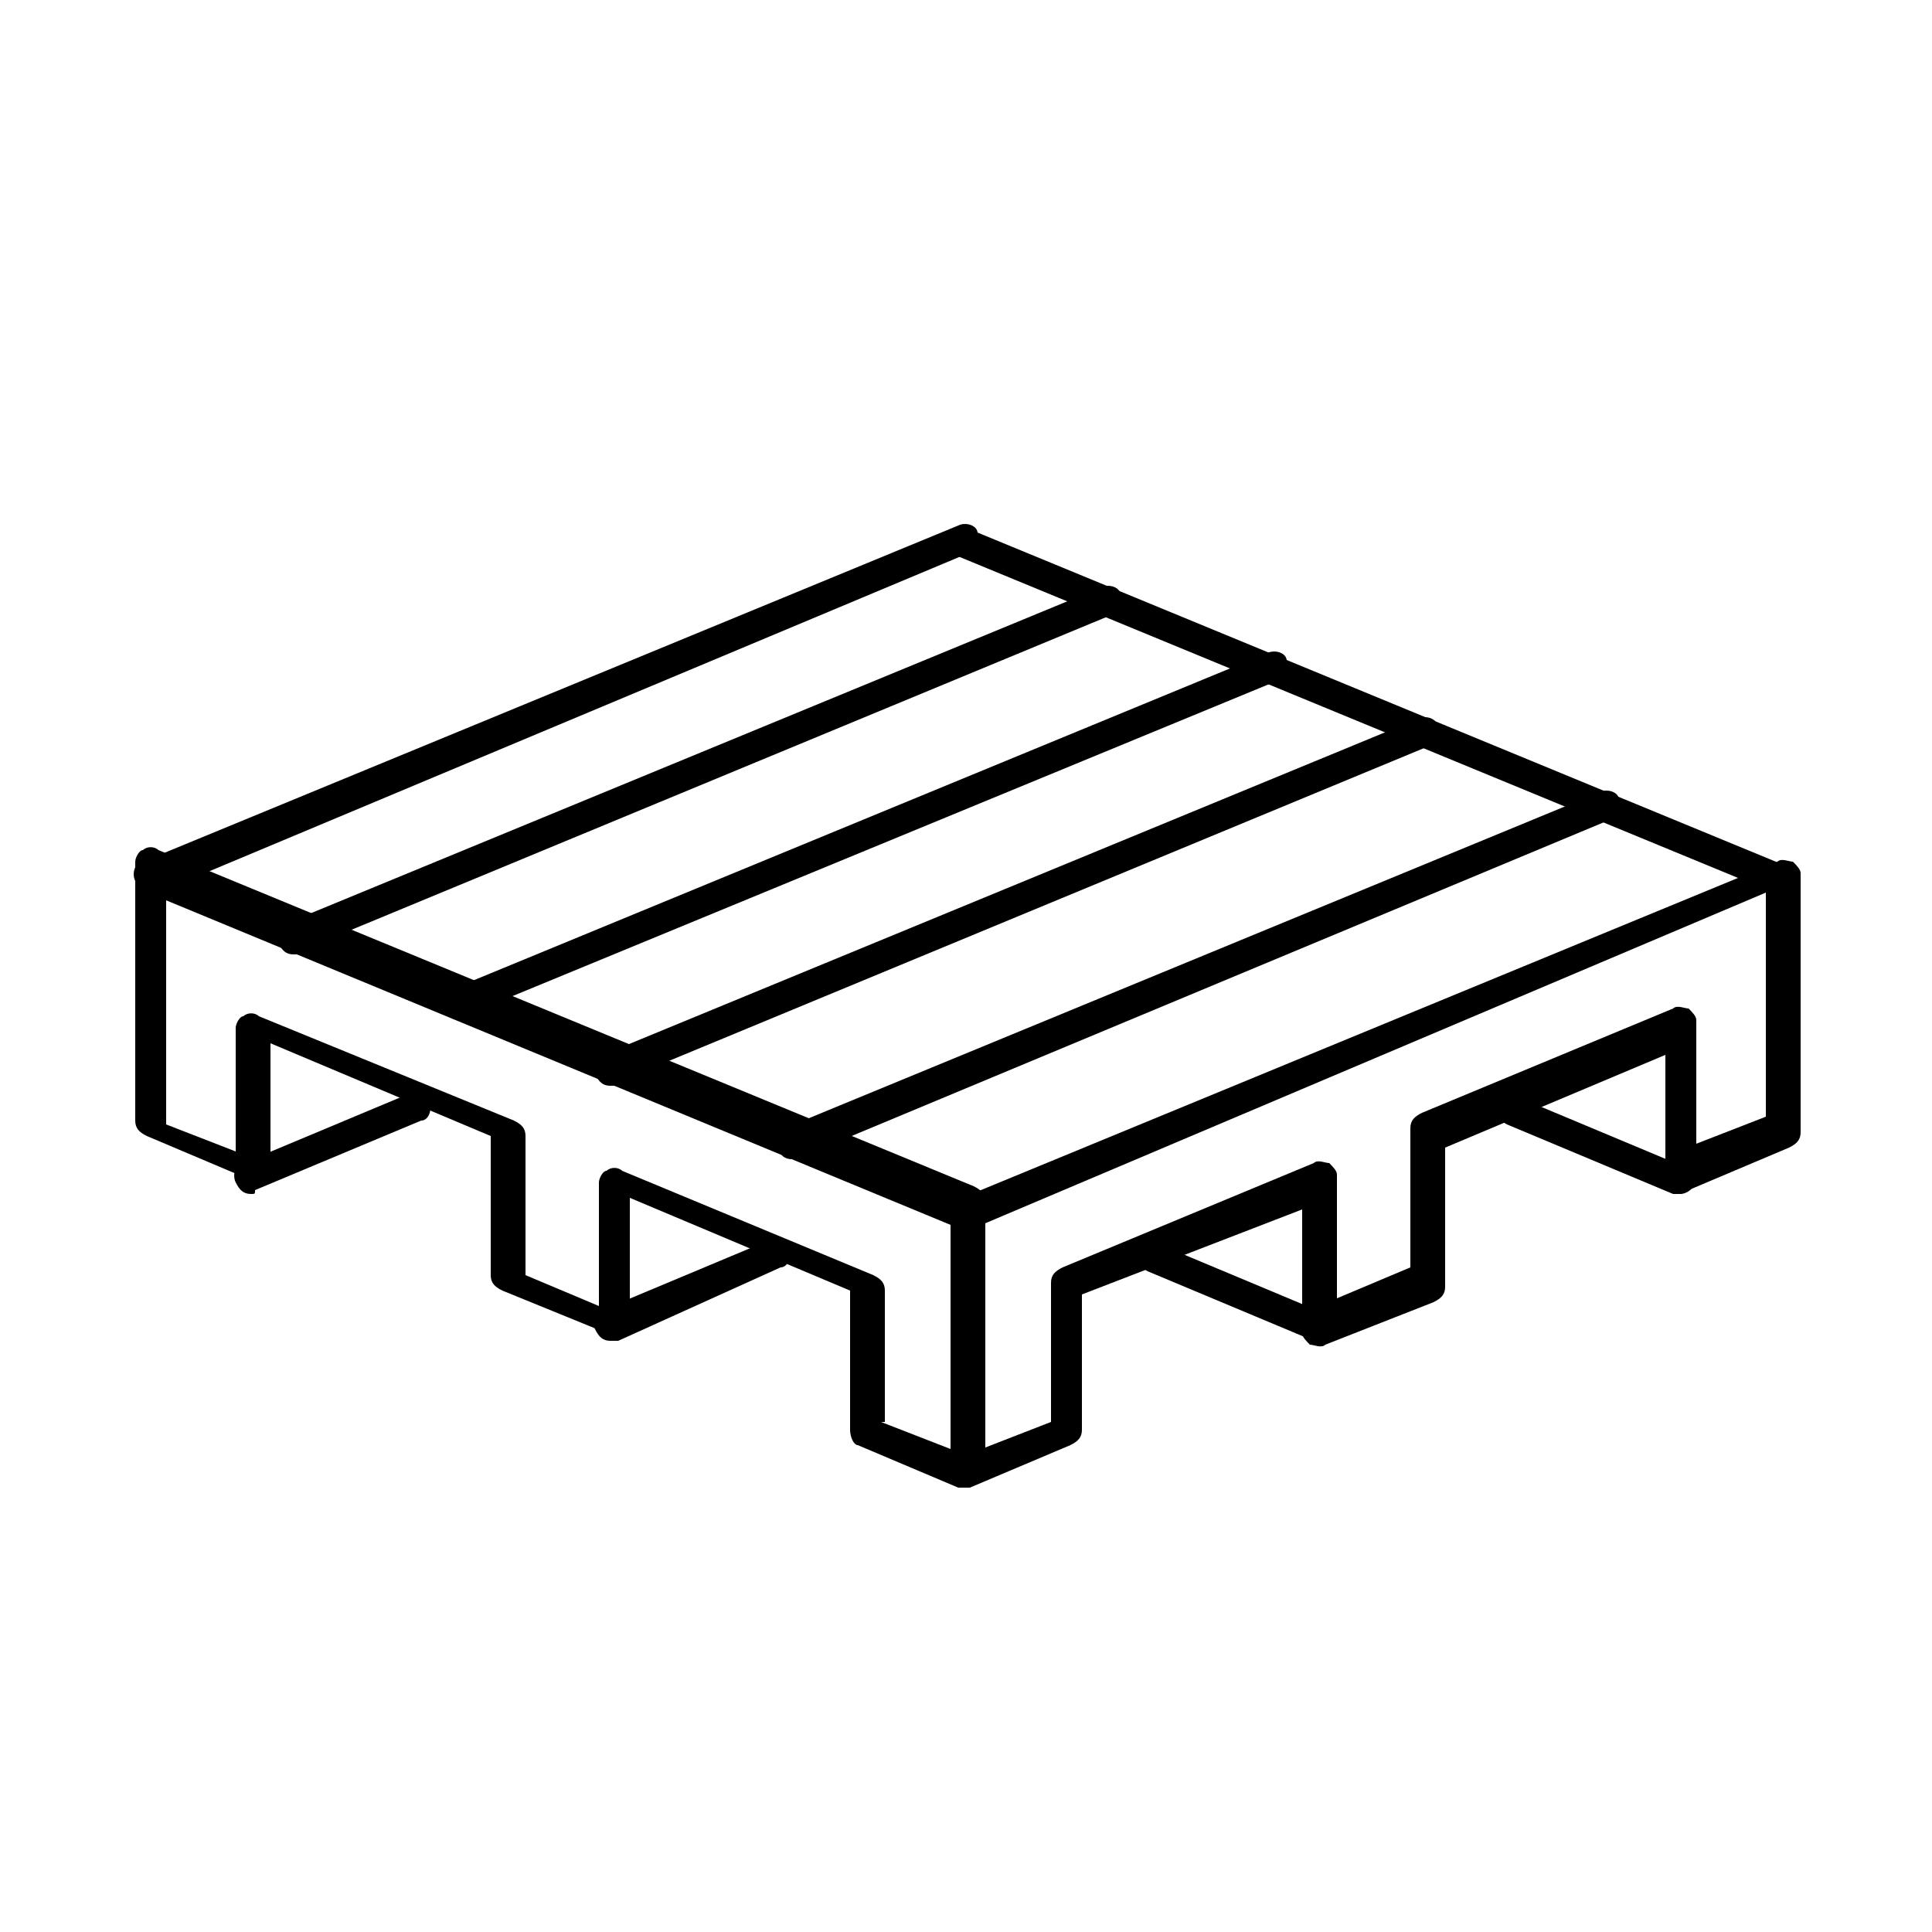 <?xml version="1.0" encoding="utf-8"?>
<!-- Generator: Adobe Illustrator 25.0.1, SVG Export Plug-In . SVG Version: 6.00 Build 0)  -->
<svg version="1.1" id="Laag_1" xmlns="http://www.w3.org/2000/svg" xmlns:xlink="http://www.w3.org/1999/xlink" x="0px" y="0px"
	 viewBox="0 0 50 50" style="enable-background:new 0 0 50 50;" xml:space="preserve">
<style type="text/css">
	.st0{fill:#A38A51;}
</style>
<g>
	<g>
		<path d="M25,38.5c-0.1,0-0.1,0-0.2,0l-2.6-1.1C22.1,37.4,22,37.2,22,37v-3.6l-5.7-2.4v3.2c0,0.1-0.1,0.3-0.2,0.3
			c-0.1,0.1-0.3,0.1-0.4,0l-2.7-1.1c-0.2-0.1-0.3-0.2-0.3-0.4v-3.6l-5.7-2.4v3.2c0,0.1-0.1,0.3-0.2,0.3c-0.1,0.1-0.3,0.1-0.4,0
			l-2.6-1.1c-0.2-0.1-0.3-0.2-0.3-0.4v-6.7c0-0.1,0.1-0.3,0.2-0.3c0.1-0.1,0.3-0.1,0.4,0l21.1,8.7c0.2,0.1,0.3,0.2,0.3,0.4v6.7
			c0,0.1-0.1,0.3-0.2,0.3C25.2,38.5,25.1,38.5,25,38.5z M22.8,36.8l1.8,0.7v-5.8L4.3,23.3v5.8l1.8,0.7v-3.2c0-0.1,0.1-0.3,0.2-0.3
			c0.1-0.1,0.3-0.1,0.4,0l6.6,2.7c0.2,0.1,0.3,0.2,0.3,0.4v3.6l1.9,0.8v-3.2c0-0.1,0.1-0.3,0.2-0.3c0.1-0.1,0.3-0.1,0.4,0l6.5,2.7
			c0.2,0.1,0.3,0.2,0.3,0.4V36.8z"/>
	</g>
	<g>
		<path d="M25,38.5c-0.1,0-0.2,0-0.2-0.1c-0.1-0.1-0.2-0.2-0.2-0.3v-6.7c0-0.2,0.1-0.3,0.3-0.4l21.1-8.7c0.1-0.1,0.3,0,0.4,0
			c0.1,0.1,0.2,0.2,0.2,0.3v6.7c0,0.2-0.1,0.3-0.3,0.4l-2.6,1.1c-0.1,0.1-0.3,0-0.4,0c-0.1-0.1-0.2-0.2-0.2-0.3v-3.2l-5.7,2.4v3.6
			c0,0.2-0.1,0.3-0.3,0.4l-2.8,1.1c-0.1,0.1-0.3,0-0.4,0c-0.1-0.1-0.2-0.2-0.2-0.3v-3.2L28,33.5V37c0,0.2-0.1,0.3-0.3,0.4l-2.6,1.1
			C25.1,38.5,25.1,38.5,25,38.5z M25.4,31.7v5.8l1.8-0.7v-3.6c0-0.2,0.1-0.3,0.3-0.4l6.5-2.7c0.1-0.1,0.3,0,0.4,0
			c0.1,0.1,0.2,0.2,0.2,0.3v3.2l1.9-0.8v-3.6c0-0.2,0.1-0.3,0.3-0.4l6.5-2.7c0.1-0.1,0.3,0,0.4,0c0.1,0.1,0.2,0.2,0.2,0.3v3.2
			l1.8-0.7v-5.8L25.4,31.7z"/>
	</g>
	<g>
		<path d="M46.1,23.1c-0.1,0-0.1,0-0.2,0l-21.1-8.7c-0.2-0.1-0.3-0.3-0.2-0.5c0.1-0.2,0.3-0.3,0.5-0.2l21.1,8.7
			c0.2,0.1,0.3,0.3,0.2,0.5C46.4,23,46.2,23.1,46.1,23.1z"/>
	</g>
	<g>
		<path d="M3.9,23.1c-0.2,0-0.3-0.1-0.4-0.3c-0.1-0.2,0-0.5,0.2-0.5l21.1-8.7c0.2-0.1,0.5,0,0.5,0.2c0.1,0.2,0,0.5-0.2,0.5L4.1,23.1
			C4,23.1,4,23.1,3.9,23.1z"/>
	</g>
	<g>
		<path d="M7.6,24.7c-0.2,0-0.3-0.1-0.4-0.3c-0.1-0.2,0-0.5,0.2-0.5l21.1-8.7c0.2-0.1,0.5,0,0.5,0.2c0.1,0.2,0,0.5-0.2,0.5L7.8,24.6
			C7.7,24.7,7.7,24.7,7.6,24.7z"/>
	</g>
	<g>
		<path d="M11.9,26.4c-0.2,0-0.3-0.1-0.4-0.3c-0.1-0.2,0-0.5,0.2-0.5l21.1-8.7c0.2-0.1,0.5,0,0.5,0.2c0.1,0.2,0,0.5-0.2,0.5
			l-21.1,8.7C12,26.4,12,26.4,11.9,26.4z"/>
	</g>
	<g>
		<path d="M15.8,28.1c-0.2,0-0.3-0.1-0.4-0.3c-0.1-0.2,0-0.5,0.2-0.5l21.1-8.7c0.2-0.1,0.5,0,0.5,0.2c0.1,0.2,0,0.5-0.2,0.5L16,28
			C16,28.1,15.9,28.1,15.8,28.1z"/>
	</g>
	<g>
		<path d="M20.5,30c-0.2,0-0.3-0.1-0.4-0.3c-0.1-0.2,0-0.5,0.2-0.5l21.1-8.7c0.2-0.1,0.5,0,0.5,0.2c0.1,0.2,0,0.5-0.2,0.5L20.6,30
			C20.6,30,20.5,30,20.5,30z"/>
	</g>
	<g>
		<path d="M6.5,30.9c-0.2,0-0.3-0.1-0.4-0.3c-0.1-0.2,0-0.5,0.2-0.5l4.3-1.8c0.2-0.1,0.5,0,0.5,0.2c0.1,0.2,0,0.5-0.2,0.5l-4.3,1.8
			C6.6,30.9,6.6,30.9,6.5,30.9z"/>
	</g>
	<g>
		<path d="M15.8,34.7c-0.2,0-0.3-0.1-0.4-0.3c-0.1-0.2,0-0.5,0.2-0.5l4.3-1.8c0.2-0.1,0.5,0,0.5,0.2c0.1,0.2,0,0.5-0.2,0.5L16,34.7
			C15.9,34.7,15.9,34.7,15.8,34.7z"/>
	</g>
	<g>
		<path d="M43.5,30.9c-0.1,0-0.1,0-0.2,0L39,29.1c-0.2-0.1-0.3-0.3-0.2-0.5c0.1-0.2,0.3-0.3,0.5-0.2l4.3,1.8
			c0.2,0.1,0.3,0.3,0.2,0.5C43.8,30.8,43.6,30.9,43.5,30.9z"/>
	</g>
	<g>
		<path d="M34.2,34.7c-0.1,0-0.1,0-0.2,0l-4.3-1.8c-0.2-0.1-0.3-0.3-0.2-0.5c0.1-0.2,0.3-0.3,0.5-0.2l4.3,1.8
			c0.2,0.1,0.3,0.3,0.2,0.5C34.5,34.6,34.3,34.7,34.2,34.7z"/>
	</g>
</g>
</svg>
